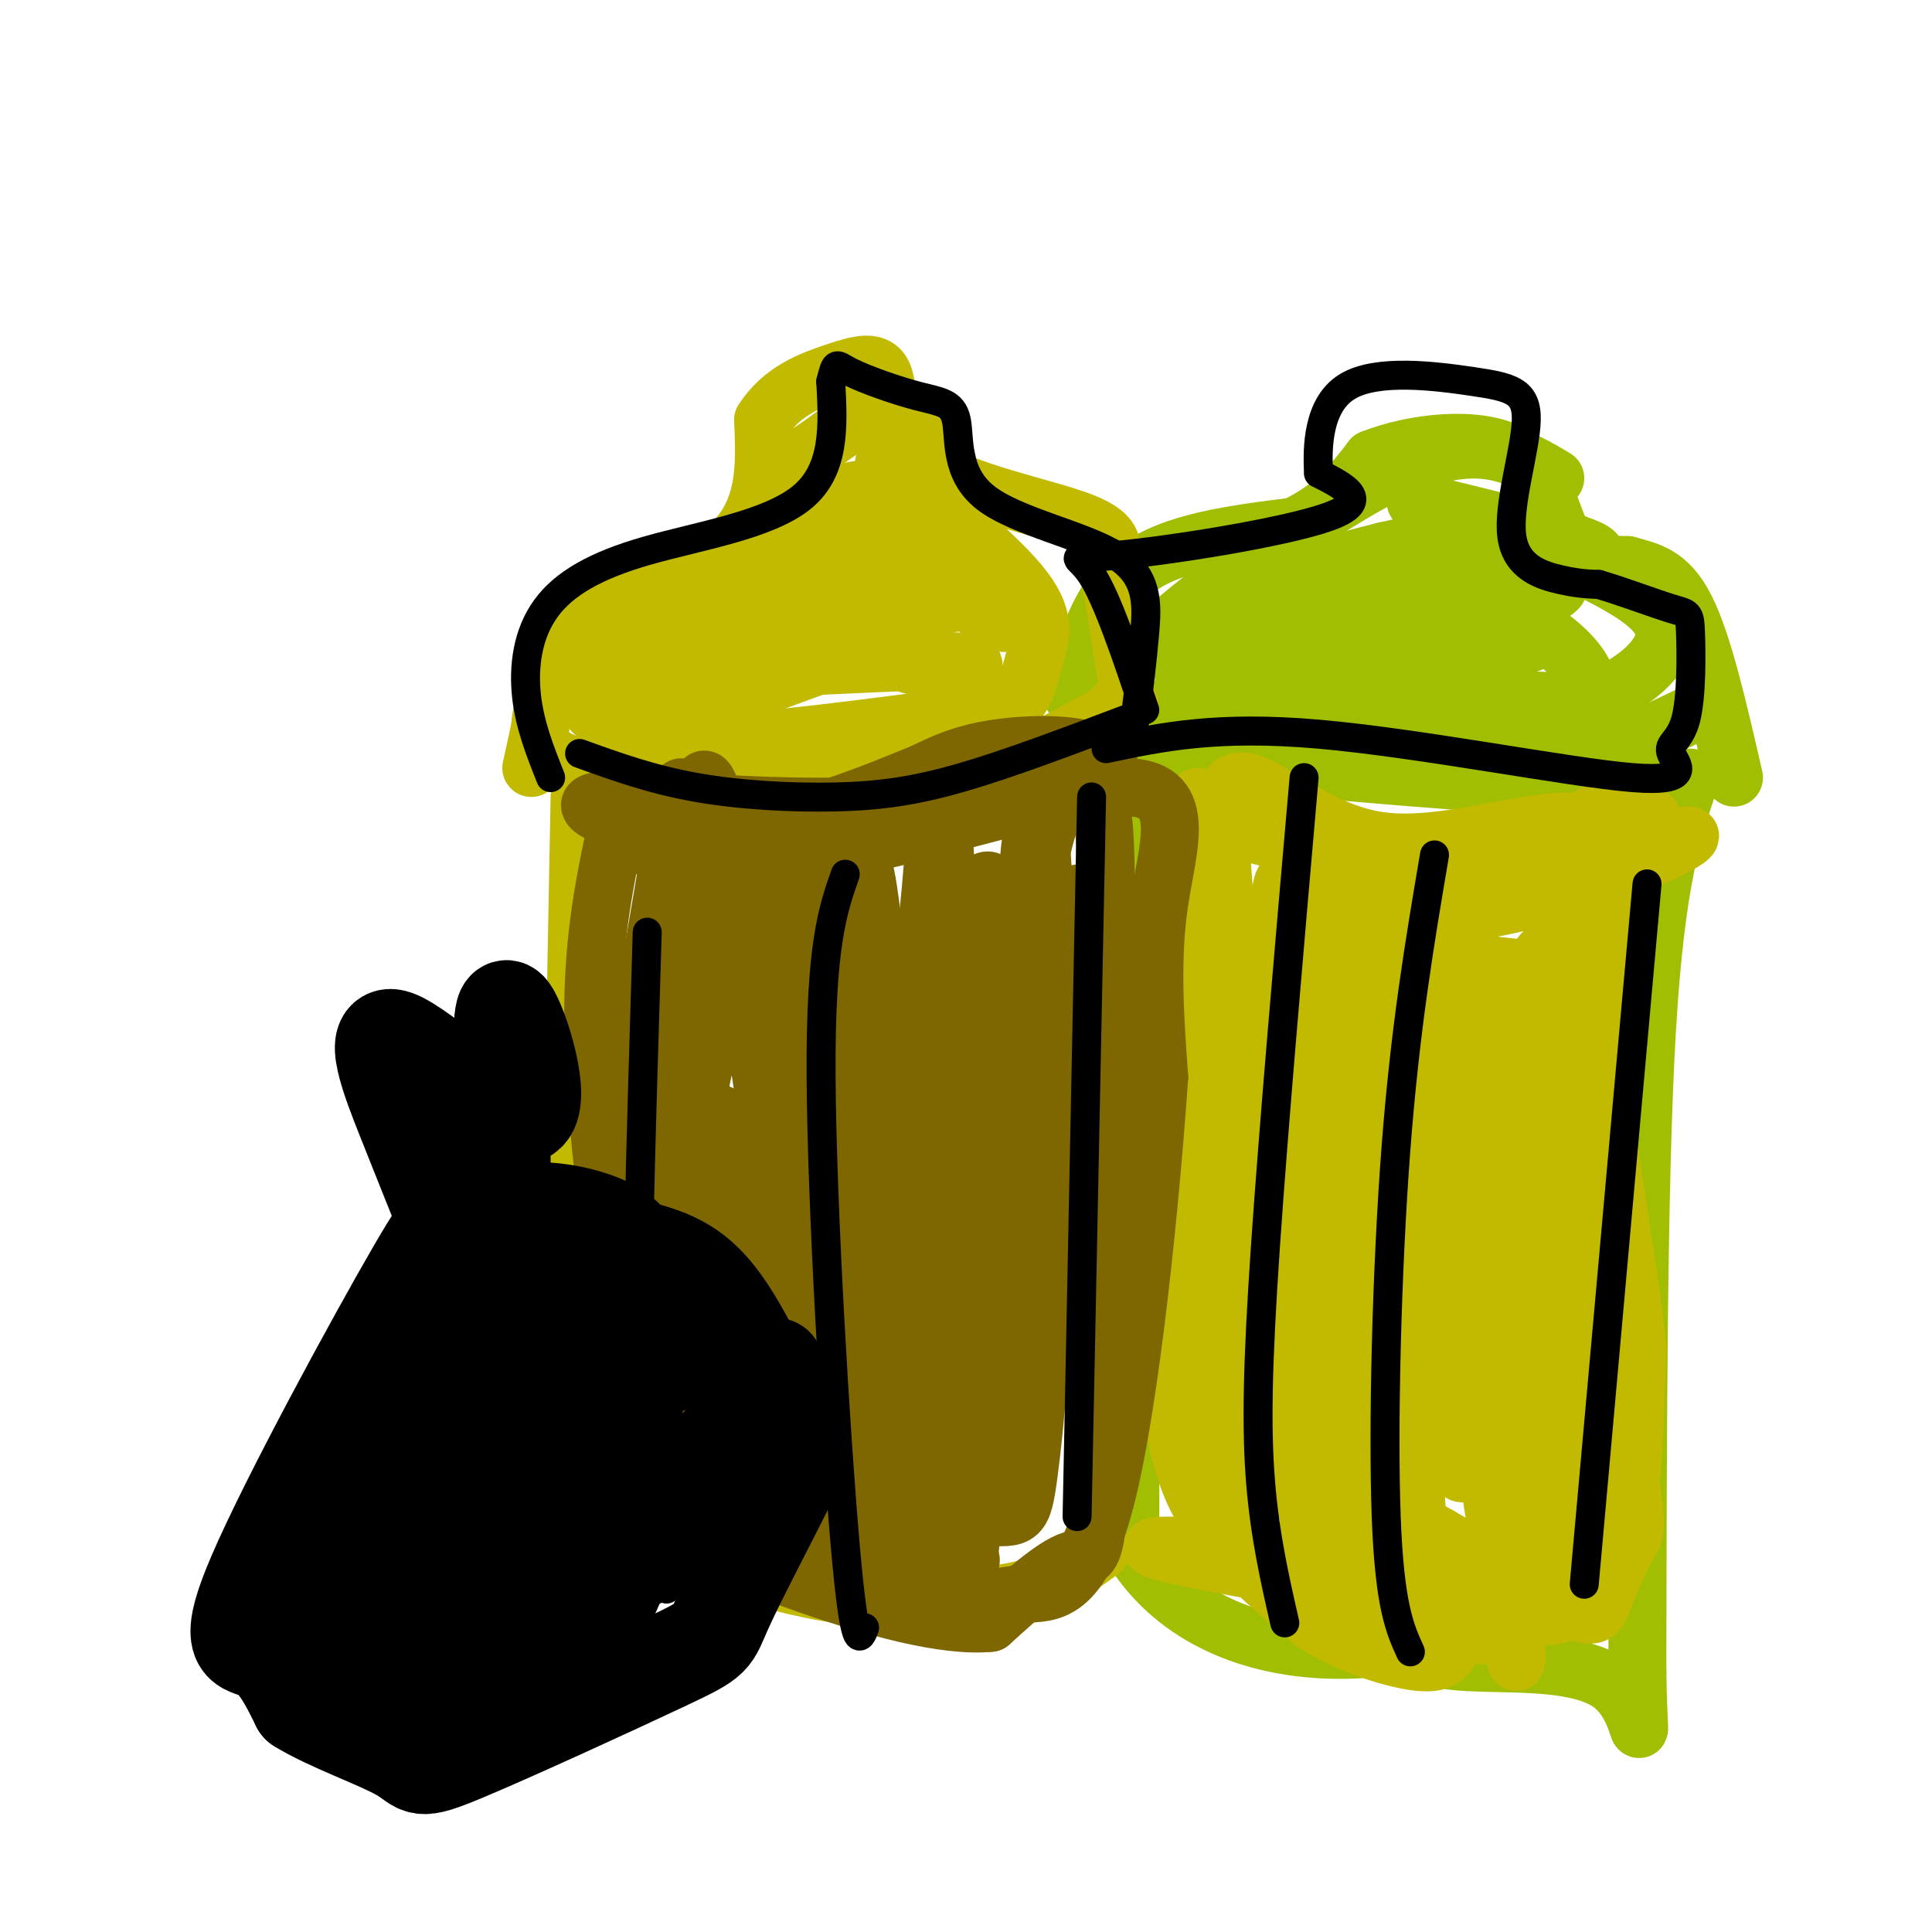 <svg viewBox='0 0 400 400' version='1.1' xmlns='http://www.w3.org/2000/svg' xmlns:xlink='http://www.w3.org/1999/xlink'><g fill='none' stroke='rgb(161,190,2)' stroke-width='12' stroke-linecap='round' stroke-linejoin='round'><path d='M222,144c2.667,-10.083 5.333,-20.167 13,-26c7.667,-5.833 20.333,-7.417 33,-9'/><path d='M268,109c8.167,-3.833 12.083,-8.917 16,-14'/><path d='M284,95c8.536,-3.405 21.875,-4.917 29,-1c7.125,3.917 8.036,13.262 11,18c2.964,4.738 7.982,4.869 13,5'/><path d='M337,117c4.244,1.222 8.356,1.778 12,9c3.644,7.222 6.822,21.111 10,35'/><path d='M227,155c31.933,3.044 63.867,6.089 80,7c16.133,0.911 16.467,-0.311 21,-3c4.533,-2.689 13.267,-6.844 22,-11'/><path d='M350,148c4.333,-2.333 4.167,-2.667 4,-3'/><path d='M322,99c-7.600,-4.533 -15.200,-9.067 -30,-3c-14.800,6.067 -36.800,22.733 -48,32c-11.200,9.267 -11.600,11.133 -12,13'/><path d='M232,141c0.344,3.835 7.206,6.923 5,9c-2.206,2.077 -13.478,3.144 9,2c22.478,-1.144 78.706,-4.500 82,-6c3.294,-1.500 -46.344,-1.143 -68,-2c-21.656,-0.857 -15.328,-2.929 -9,-5'/><path d='M251,139c2.918,-2.962 14.712,-7.868 24,-11c9.288,-3.132 16.068,-4.489 27,-6c10.932,-1.511 26.015,-3.174 19,1c-7.015,4.174 -36.127,14.185 -53,19c-16.873,4.815 -21.508,4.433 -21,2c0.508,-2.433 6.158,-6.917 13,-11c6.842,-4.083 14.875,-7.764 21,-10c6.125,-2.236 10.341,-3.025 15,-3c4.659,0.025 9.760,0.864 12,2c2.240,1.136 1.620,2.568 1,4'/><path d='M309,126c-1.321,2.154 -5.124,5.540 -13,9c-7.876,3.460 -19.825,6.996 -28,8c-8.175,1.004 -12.574,-0.523 -15,-2c-2.426,-1.477 -2.877,-2.902 -2,-5c0.877,-2.098 3.083,-4.868 6,-8c2.917,-3.132 6.545,-6.627 16,-10c9.455,-3.373 24.738,-6.626 32,-7c7.262,-0.374 6.504,2.129 5,5c-1.504,2.871 -3.754,6.110 -8,9c-4.246,2.890 -10.489,5.432 -15,6c-4.511,0.568 -7.289,-0.838 -8,-3c-0.711,-2.162 0.644,-5.081 2,-8'/><path d='M281,120c4.159,-2.244 13.557,-3.855 20,-4c6.443,-0.145 9.931,1.175 11,3c1.069,1.825 -0.283,4.155 3,7c3.283,2.845 11.199,6.206 -6,9c-17.199,2.794 -59.515,5.021 -61,7c-1.485,1.979 37.861,3.708 58,4c20.139,0.292 21.069,-0.854 22,-2'/><path d='M328,144c2.421,-3.311 -2.525,-10.589 -15,-17c-12.475,-6.411 -32.478,-11.956 -26,-13c6.478,-1.044 39.436,2.411 43,1c3.564,-1.411 -22.268,-7.689 -32,-10c-9.732,-2.311 -3.366,-0.656 3,1'/><path d='M301,106c6.834,2.684 22.417,8.894 32,14c9.583,5.106 13.164,9.109 11,14c-2.164,4.891 -10.075,10.672 -22,13c-11.925,2.328 -27.864,1.204 -26,1c1.864,-0.204 21.533,0.513 32,2c10.467,1.487 11.734,3.743 13,6'/><path d='M341,156c-1.500,0.333 -11.750,-1.833 -22,-4'/><path d='M238,157c-1.167,-7.583 -2.333,-15.167 -3,12c-0.667,27.167 -0.833,89.083 -1,151'/><path d='M234,320c17.222,28.689 60.778,24.911 81,11c20.222,-13.911 17.111,-37.956 14,-62'/><path d='M350,161c-3.583,10.583 -7.167,21.167 -9,52c-1.833,30.833 -1.917,81.917 -2,133'/><path d='M339,346c0.274,21.476 1.958,8.667 -5,3c-6.958,-5.667 -22.560,-4.190 -32,-5c-9.440,-0.810 -12.720,-3.905 -16,-7'/></g>
<g fill='none' stroke='rgb(193,186,1)' stroke-width='12' stroke-linecap='round' stroke-linejoin='round'><path d='M248,165c-0.250,45.833 -0.500,91.667 1,117c1.500,25.333 4.750,30.167 8,35'/><path d='M252,187c-2.940,3.863 -5.881,7.726 -8,26c-2.119,18.274 -3.417,50.958 -2,71c1.417,20.042 5.548,27.440 11,34c5.452,6.560 12.226,12.280 19,18'/><path d='M272,336c7.311,4.667 16.089,7.333 21,8c4.911,0.667 5.956,-0.667 7,-2'/><path d='M326,176c2.125,28.958 4.250,57.917 4,84c-0.250,26.083 -2.875,49.292 -4,60c-1.125,10.708 -0.750,8.917 -4,9c-3.250,0.083 -10.125,2.042 -17,4'/><path d='M305,333c-6.288,0.851 -13.508,0.979 -24,-2c-10.492,-2.979 -24.256,-9.067 -21,-8c3.256,1.067 23.530,9.287 35,13c11.470,3.713 14.134,2.918 17,1c2.866,-1.918 5.933,-4.959 9,-8'/><path d='M321,329c1.938,-4.102 2.282,-10.357 5,-11c2.718,-0.643 7.809,4.327 -11,5c-18.809,0.673 -61.517,-2.951 -73,-3c-11.483,-0.049 8.258,3.475 28,7'/><path d='M270,327c11.030,1.533 24.606,1.864 32,2c7.394,0.136 8.606,0.075 13,-13c4.394,-13.075 11.970,-39.164 16,-65c4.030,-25.836 4.515,-51.418 5,-77'/><path d='M336,174c-8.667,-10.167 -32.833,2.917 -51,0c-18.167,-2.917 -30.333,-21.833 -32,-6c-1.667,15.833 7.167,66.417 16,117'/><path d='M269,285c3.213,27.044 3.245,36.155 1,25c-2.245,-11.155 -6.769,-42.577 -8,-65c-1.231,-22.423 0.830,-35.848 2,-48c1.170,-12.152 1.448,-23.030 4,-5c2.552,18.030 7.380,64.970 9,96c1.620,31.030 0.034,46.152 -2,36c-2.034,-10.152 -4.517,-45.576 -7,-81'/><path d='M268,243c-0.054,-17.963 3.311,-22.369 6,-38c2.689,-15.631 4.702,-42.487 9,-12c4.298,30.487 10.881,118.315 11,136c0.119,17.685 -6.226,-34.775 -5,-73c1.226,-38.225 10.022,-62.214 14,-52c3.978,10.214 3.136,54.633 4,81c0.864,26.367 3.432,34.684 6,43'/><path d='M313,328c1.245,13.060 1.358,24.210 0,8c-1.358,-16.210 -4.189,-59.782 -2,-94c2.189,-34.218 9.396,-59.083 13,-37c3.604,22.083 3.605,91.115 2,107c-1.605,15.885 -4.817,-21.377 -6,-50c-1.183,-28.623 -0.338,-48.607 0,-54c0.338,-5.393 0.169,3.803 0,13'/><path d='M320,221c-0.176,20.120 -0.615,63.919 -2,81c-1.385,17.081 -3.714,7.444 -7,1c-3.286,-6.444 -7.529,-9.695 -11,-30c-3.471,-20.305 -6.170,-57.665 -7,-58c-0.830,-0.335 0.211,36.353 1,61c0.789,24.647 1.328,37.251 -4,33c-5.328,-4.251 -16.522,-25.357 -23,-42c-6.478,-16.643 -8.239,-28.821 -10,-41'/><path d='M257,226c-0.821,20.447 2.128,92.065 1,89c-1.128,-3.065 -6.333,-80.811 -7,-94c-0.667,-13.189 3.205,38.180 6,65c2.795,26.820 4.513,29.091 6,14c1.487,-15.091 2.744,-47.546 4,-80'/><path d='M267,220c1.269,-5.289 2.442,21.489 4,49c1.558,27.511 3.500,55.756 10,32c6.500,-23.756 17.558,-99.511 21,-98c3.442,1.511 -0.731,80.289 0,98c0.731,17.711 6.365,-25.644 12,-69'/><path d='M314,232c2.281,-16.375 1.982,-22.811 6,-7c4.018,15.811 12.353,53.869 16,73c3.647,19.131 2.606,19.334 1,22c-1.606,2.666 -3.779,7.795 -5,11c-1.221,3.205 -1.492,4.487 -7,2c-5.508,-2.487 -16.254,-8.744 -27,-15'/><path d='M298,318c-15.692,-8.768 -41.421,-23.190 -43,-22c-1.579,1.190 20.991,17.990 35,27c14.009,9.010 19.456,10.229 24,11c4.544,0.771 8.185,1.092 12,-1c3.815,-2.092 7.804,-6.598 10,-16c2.196,-9.402 2.598,-23.701 3,-38'/><path d='M339,279c-1.619,-17.560 -7.166,-42.459 -8,-64c-0.834,-21.541 3.045,-39.722 2,-45c-1.045,-5.278 -7.013,2.349 -15,6c-7.987,3.651 -17.994,3.325 -28,3'/><path d='M290,179c-12.909,-1.434 -31.182,-6.518 -33,-7c-1.818,-0.482 12.818,3.640 33,3c20.182,-0.640 45.909,-6.040 51,-6c5.091,0.040 -10.455,5.520 -26,11'/><path d='M315,180c-13.853,3.931 -35.486,8.260 -36,10c-0.514,1.740 20.093,0.892 39,-4c18.907,-4.892 36.116,-13.826 31,-13c-5.116,0.826 -32.558,11.413 -60,22'/><path d='M289,195c0.166,4.518 30.580,4.813 33,7c2.420,2.187 -23.156,6.267 -35,6c-11.844,-0.267 -9.958,-4.879 -6,7c3.958,11.879 9.988,40.251 11,43c1.012,2.749 -2.994,-20.126 -7,-43'/><path d='M285,215c-0.443,-10.760 1.948,-16.161 4,-14c2.052,2.161 3.765,11.883 5,23c1.235,11.117 1.991,23.629 0,16c-1.991,-7.629 -6.728,-35.400 -7,-31c-0.272,4.400 3.922,40.971 5,54c1.078,13.029 -0.961,2.514 -3,-8'/><path d='M289,255c-1.785,-13.510 -4.747,-43.285 -6,-36c-1.253,7.285 -0.797,51.632 -2,61c-1.203,9.368 -4.065,-16.241 -4,-35c0.065,-18.759 3.056,-30.666 5,-38c1.944,-7.334 2.841,-10.095 6,-2c3.159,8.095 8.579,27.048 14,46'/><path d='M302,251c2.821,-1.881 2.875,-29.583 4,-41c1.125,-11.417 3.321,-6.548 5,-4c1.679,2.548 2.839,2.774 4,3'/><path d='M110,159c1.893,-8.571 3.786,-17.143 4,-22c0.214,-4.857 -1.250,-6.000 6,-9c7.250,-3.000 23.214,-7.857 31,-15c7.786,-7.143 7.393,-16.571 7,-26'/><path d='M158,87c3.867,-6.099 10.033,-8.347 15,-10c4.967,-1.653 8.733,-2.711 10,1c1.267,3.711 0.033,12.191 8,18c7.967,5.809 25.133,8.945 33,12c7.867,3.055 6.433,6.027 5,9'/><path d='M229,117c1.500,5.167 2.750,13.583 4,22'/><path d='M123,131c-2.300,1.453 -4.600,2.906 -7,7c-2.400,4.094 -4.901,10.829 -4,15c0.901,4.171 5.204,5.777 19,8c13.796,2.223 37.085,5.064 55,3c17.915,-2.064 30.458,-9.032 43,-16'/><path d='M229,148c7.500,-3.000 4.750,-2.500 2,-2'/><path d='M196,95c-5.279,-3.845 -10.558,-7.691 -15,-8c-4.442,-0.309 -8.046,2.917 -11,5c-2.954,2.083 -5.257,3.022 -7,7c-1.743,3.978 -2.927,10.994 -6,16c-3.073,5.006 -8.037,8.003 -13,11'/><path d='M144,126c-6.589,5.571 -16.560,13.998 -20,18c-3.440,4.002 -0.349,3.577 2,5c2.349,1.423 3.957,4.692 15,5c11.043,0.308 31.522,-2.346 52,-5'/><path d='M193,149c8.833,-0.833 4.917,-0.417 1,0'/><path d='M188,131c-15.255,5.581 -30.510,11.161 -41,15c-10.490,3.839 -16.214,5.936 -16,1c0.214,-4.936 6.365,-16.906 11,-24c4.635,-7.094 7.753,-9.313 13,-12c5.247,-2.687 12.624,-5.844 20,-9'/><path d='M175,102c5.560,-1.595 9.458,-1.083 17,6c7.542,7.083 18.726,20.738 16,21c-2.726,0.262 -19.363,-12.869 -36,-26'/><path d='M172,103c-5.537,2.871 -1.381,23.048 9,31c10.381,7.952 26.987,3.679 18,3c-8.987,-0.679 -43.568,2.234 -49,1c-5.432,-1.234 18.284,-6.617 42,-12'/><path d='M192,126c13.094,-2.960 24.829,-4.359 13,-4c-11.829,0.359 -47.222,2.478 -45,0c2.222,-2.478 42.060,-9.552 43,-10c0.940,-0.448 -37.017,5.729 -51,8c-13.983,2.271 -3.991,0.635 6,-1'/><path d='M158,119c5.032,-0.387 14.611,-0.855 20,-1c5.389,-0.145 6.589,0.033 -2,4c-8.589,3.967 -26.966,11.722 -25,11c1.966,-0.722 24.276,-9.921 24,-10c-0.276,-0.079 -23.138,8.960 -46,18'/><path d='M129,141c-2.000,-0.167 16.000,-9.583 34,-19'/><path d='M183,96c11.958,9.655 23.917,19.310 29,26c5.083,6.690 3.292,10.417 2,15c-1.292,4.583 -2.083,10.024 -10,13c-7.917,2.976 -22.958,3.488 -38,4'/><path d='M166,154c0.500,-0.333 20.750,-3.167 41,-6'/><path d='M120,165c-0.867,43.933 -1.733,87.867 -1,110c0.733,22.133 3.067,22.467 7,26c3.933,3.533 9.467,10.267 15,17'/><path d='M141,318c4.569,4.132 8.493,5.963 15,8c6.507,2.037 15.598,4.279 26,5c10.402,0.721 22.115,-0.080 30,-2c7.885,-1.920 11.943,-4.960 16,-8'/></g>
<g fill='none' stroke='rgb(126,102,1)' stroke-width='12' stroke-linecap='round' stroke-linejoin='round'><path d='M127,174c-2.458,12.143 -4.917,24.286 -4,45c0.917,20.714 5.208,50.000 8,65c2.792,15.000 4.083,15.714 9,19c4.917,3.286 13.458,9.143 22,15'/><path d='M162,318c3.667,2.500 1.833,1.250 0,0'/><path d='M141,163c-4.357,25.679 -8.714,51.357 -11,65c-2.286,13.643 -2.500,15.250 0,26c2.500,10.750 7.714,30.643 15,43c7.286,12.357 16.643,17.179 26,22'/><path d='M171,319c9.333,4.333 19.667,4.167 30,4'/><path d='M128,174c12.298,2.815 24.595,5.631 45,2c20.405,-3.631 48.917,-13.708 61,-13c12.083,0.708 7.738,12.202 6,24c-1.738,11.798 -0.869,23.899 0,36'/><path d='M240,223c-1.643,24.102 -5.750,66.357 -11,87c-5.250,20.643 -11.644,19.673 -17,20c-5.356,0.327 -9.673,1.951 -13,2c-3.327,0.049 -5.663,-1.475 -8,-3'/><path d='M155,182c-4.965,19.635 -9.930,39.270 -13,59c-3.070,19.730 -4.244,39.555 -3,56c1.244,16.445 4.908,29.512 5,17c0.092,-12.512 -3.388,-50.601 -4,-77c-0.612,-26.399 1.643,-41.107 3,-56c1.357,-14.893 1.816,-29.969 6,-10c4.184,19.969 12.092,74.985 20,130'/><path d='M169,301c0.477,15.547 -8.329,-10.585 -11,-35c-2.671,-24.415 0.794,-47.111 3,-64c2.206,-16.889 3.152,-27.969 6,-14c2.848,13.969 7.596,52.988 9,78c1.404,25.012 -0.538,36.017 -2,39c-1.462,2.983 -2.443,-2.056 -4,-14c-1.557,-11.944 -3.688,-30.793 -4,-53c-0.312,-22.207 1.197,-47.774 4,-36c2.803,11.774 6.902,60.887 11,110'/><path d='M181,312c1.933,6.335 1.266,-32.827 3,-60c1.734,-27.173 5.871,-42.359 8,-61c2.129,-18.641 2.251,-40.739 4,-8c1.749,32.739 5.125,120.314 9,117c3.875,-3.314 8.250,-97.518 9,-114c0.750,-16.482 -2.125,44.759 -5,106'/><path d='M209,292c-0.886,23.921 -0.602,30.725 0,5c0.602,-25.725 1.520,-83.979 5,-111c3.480,-27.021 9.520,-22.810 13,-23c3.480,-0.190 4.398,-4.782 0,-7c-4.398,-2.218 -14.114,-2.062 -21,-1c-6.886,1.062 -10.943,3.031 -15,5'/><path d='M191,160c-9.644,3.890 -26.255,11.115 -42,12c-15.745,0.885 -30.624,-4.569 -26,-6c4.624,-1.431 28.750,1.163 48,1c19.250,-0.163 33.625,-3.081 48,-6'/><path d='M219,161c9.710,-0.128 9.984,2.553 10,31c0.016,28.447 -0.226,82.659 -1,108c-0.774,25.341 -2.078,21.812 -6,23c-3.922,1.188 -10.461,7.094 -17,13'/><path d='M205,336c-9.371,0.933 -24.300,-3.236 -38,-8c-13.700,-4.764 -26.171,-10.125 -27,-24c-0.829,-13.875 9.984,-36.266 15,-56c5.016,-19.734 4.235,-36.813 5,-38c0.765,-1.187 3.076,13.518 4,31c0.924,17.482 0.462,37.741 0,58'/><path d='M164,299c-0.612,8.981 -2.143,2.432 -4,-2c-1.857,-4.432 -4.040,-6.747 -7,-24c-2.960,-17.253 -6.698,-49.445 -3,-41c3.698,8.445 14.834,57.528 18,56c3.166,-1.528 -1.636,-53.667 -3,-78c-1.364,-24.333 0.710,-20.859 3,-13c2.290,7.859 4.797,20.103 6,33c1.203,12.897 1.101,26.449 1,40'/><path d='M175,270c0.470,12.565 1.146,23.979 -1,16c-2.146,-7.979 -7.115,-35.351 -8,-55c-0.885,-19.649 2.313,-31.575 4,-40c1.687,-8.425 1.864,-13.350 4,-5c2.136,8.350 6.233,29.975 9,52c2.767,22.025 4.206,44.450 3,48c-1.206,3.550 -5.055,-11.775 -7,-37c-1.945,-25.225 -1.984,-60.350 -1,-68c0.984,-7.650 2.992,12.175 5,32'/><path d='M183,213c2.008,22.676 4.529,63.366 5,71c0.471,7.634 -1.108,-17.789 1,-44c2.108,-26.211 7.905,-53.212 11,-46c3.095,7.212 3.490,48.637 3,70c-0.490,21.363 -1.863,22.664 -4,19c-2.137,-3.664 -5.037,-12.294 -6,-32c-0.963,-19.706 0.011,-50.487 2,-57c1.989,-6.513 4.995,11.244 8,29'/><path d='M203,223c3.048,19.776 6.667,54.716 8,51c1.333,-3.716 0.379,-46.087 1,-74c0.621,-27.913 2.816,-41.368 4,-18c1.184,23.368 1.357,83.561 2,89c0.643,5.439 1.755,-43.874 3,-67c1.245,-23.126 2.622,-20.063 4,-17'/><path d='M225,187c0.474,17.119 -0.340,68.415 -3,69c-2.660,0.585 -7.166,-49.542 -8,-67c-0.834,-17.458 2.003,-2.246 3,17c0.997,19.246 0.153,42.528 -1,60c-1.153,17.472 -2.615,29.135 -4,35c-1.385,5.865 -2.692,5.933 -4,6'/><path d='M208,307c-7.140,1.951 -22.989,3.829 -24,5c-1.011,1.171 12.815,1.634 20,2c7.185,0.366 7.730,0.634 9,-9c1.270,-9.634 3.265,-29.171 3,-52c-0.265,-22.829 -2.790,-48.951 -4,-52c-1.210,-3.049 -1.105,16.976 -1,37'/><path d='M211,238c-1.374,18.568 -4.310,46.489 -4,61c0.310,14.511 3.865,15.613 -8,15c-11.865,-0.613 -39.152,-2.940 -42,-3c-2.848,-0.060 18.742,2.149 31,1c12.258,-1.149 15.185,-5.655 17,-6c1.815,-0.345 2.519,3.473 3,-5c0.481,-8.473 0.741,-29.236 1,-50'/><path d='M209,251c-0.343,-24.064 -1.699,-59.224 -3,-42c-1.301,17.224 -2.545,86.833 -5,110c-2.455,23.167 -6.119,-0.107 -10,-25c-3.881,-24.893 -7.978,-51.404 -6,-70c1.978,-18.596 10.033,-29.276 14,-34c3.967,-4.724 3.848,-3.493 4,-2c0.152,1.493 0.576,3.246 1,5'/><path d='M204,193c-2.027,27.862 -7.596,95.018 -12,108c-4.404,12.982 -7.644,-28.211 -9,-47c-1.356,-18.789 -0.826,-15.174 3,-25c3.826,-9.826 10.950,-33.093 15,-42c4.050,-8.907 5.025,-3.453 6,2'/></g>
<g fill='none' stroke='rgb(0,0,0)' stroke-width='6' stroke-linecap='round' stroke-linejoin='round'><path d='M114,161c-2.175,-5.461 -4.351,-10.922 -5,-17c-0.649,-6.078 0.228,-12.774 4,-18c3.772,-5.226 10.439,-8.984 21,-12c10.561,-3.016 25.018,-5.290 32,-11c6.982,-5.710 6.491,-14.855 6,-24'/><path d='M172,79c1.118,-4.447 0.913,-3.566 4,-2c3.087,1.566 9.466,3.817 14,5c4.534,1.183 7.223,1.298 8,5c0.777,3.702 -0.359,10.992 6,16c6.359,5.008 20.212,7.733 27,12c6.788,4.267 6.511,10.076 6,16c-0.511,5.924 -1.255,11.962 -2,18'/><path d='M235,149c-0.667,3.333 -1.333,2.667 -2,2'/><path d='M120,156c7.435,2.685 14.869,5.369 24,7c9.131,1.631 19.958,2.208 29,2c9.042,-0.208 16.298,-1.202 26,-4c9.702,-2.798 21.851,-7.399 34,-12'/><path d='M134,193c-1.333,43.667 -2.667,87.333 -2,110c0.667,22.667 3.333,24.333 6,26'/><path d='M175,181c-2.578,7.333 -5.156,14.667 -5,42c0.156,27.333 3.044,74.667 5,97c1.956,22.333 2.978,19.667 4,17'/><path d='M226,165c0.000,0.000 -3.000,149.000 -3,149'/><path d='M237,147c-3.893,-11.565 -7.786,-23.131 -11,-28c-3.214,-4.869 -5.750,-3.042 5,-4c10.750,-0.958 34.786,-4.702 44,-8c9.214,-3.298 3.607,-6.149 -2,-9'/><path d='M273,98c-0.327,-5.373 -0.144,-14.305 6,-18c6.144,-3.695 18.248,-2.153 26,-1c7.752,1.153 11.150,1.917 11,8c-0.150,6.083 -3.848,17.484 -3,24c0.848,6.516 6.242,8.147 10,9c3.758,0.853 5.879,0.926 8,1'/><path d='M331,121c4.397,1.255 11.390,3.892 15,5c3.610,1.108 3.839,0.689 4,5c0.161,4.311 0.256,13.354 -1,18c-1.256,4.646 -3.862,4.895 -3,7c0.862,2.105 5.194,6.067 -8,5c-13.194,-1.067 -43.912,-7.162 -65,-9c-21.088,-1.838 -32.544,0.581 -44,3'/><path d='M270,161c-3.156,36.156 -6.311,72.311 -8,97c-1.689,24.689 -1.911,37.911 -1,49c0.911,11.089 2.956,20.044 5,29'/><path d='M297,177c-3.044,17.933 -6.089,35.867 -8,61c-1.911,25.133 -2.689,57.467 -2,76c0.689,18.533 2.844,23.267 5,28'/><path d='M341,183c0.000,0.000 -13.000,145.000 -13,145'/></g>
<g fill='none' stroke='rgb(0,0,0)' stroke-width='20' stroke-linecap='round' stroke-linejoin='round'><path d='M131,258c-1.434,-1.701 -2.868,-3.402 -7,-5c-4.132,-1.598 -10.960,-3.091 -17,-2c-6.040,1.091 -11.290,4.768 -13,4c-1.710,-0.768 0.119,-5.979 -8,8c-8.119,13.979 -26.186,47.148 -33,63c-6.814,15.852 -2.375,14.386 1,16c3.375,1.614 5.688,6.307 8,11'/><path d='M62,353c5.850,3.677 16.476,7.371 21,10c4.524,2.629 2.948,4.194 13,0c10.052,-4.194 31.734,-14.148 42,-19c10.266,-4.852 9.117,-4.601 12,-11c2.883,-6.399 9.797,-19.447 13,-26c3.203,-6.553 2.694,-6.612 0,-12c-2.694,-5.388 -7.571,-16.104 -12,-23c-4.429,-6.896 -8.408,-9.970 -14,-12c-5.592,-2.030 -12.796,-3.015 -20,-4'/><path d='M117,256c-6.340,1.126 -12.191,5.942 -24,23c-11.809,17.058 -29.578,46.357 -28,47c1.578,0.643 22.503,-27.371 34,-40c11.497,-12.629 13.567,-9.872 17,-9c3.433,0.872 8.228,-0.142 11,0c2.772,0.142 3.522,1.441 4,8c0.478,6.559 0.685,18.377 0,27c-0.685,8.623 -2.261,14.052 -6,21c-3.739,6.948 -9.640,15.414 -15,19c-5.360,3.586 -10.180,2.293 -15,1'/><path d='M95,353c-5.853,-4.419 -12.987,-15.966 -15,-25c-2.013,-9.034 1.095,-15.554 4,-22c2.905,-6.446 5.607,-12.816 14,-18c8.393,-5.184 22.478,-9.182 30,-12c7.522,-2.818 8.482,-4.457 4,10c-4.482,14.457 -14.405,45.010 -24,59c-9.595,13.990 -18.860,11.415 -25,10c-6.140,-1.415 -9.153,-1.672 -12,-4c-2.847,-2.328 -5.526,-6.727 -4,-15c1.526,-8.273 7.257,-20.420 13,-30c5.743,-9.580 11.498,-16.594 19,-22c7.502,-5.406 16.751,-9.203 26,-13'/><path d='M125,271c5.743,-0.416 7.099,5.042 6,14c-1.099,8.958 -4.654,21.414 -10,32c-5.346,10.586 -12.484,19.302 -20,27c-7.516,7.698 -15.412,14.376 -24,12c-8.588,-2.376 -17.870,-13.808 -19,-25c-1.130,-11.192 5.891,-22.145 14,-32c8.109,-9.855 17.306,-18.613 26,-24c8.694,-5.387 16.886,-7.403 21,-8c4.114,-0.597 4.149,0.227 4,6c-0.149,5.773 -0.483,16.496 -2,26c-1.517,9.504 -4.216,17.790 -8,24c-3.784,6.210 -8.653,10.346 -13,12c-4.347,1.654 -8.174,0.827 -12,0'/><path d='M88,335c-4.222,-4.764 -8.777,-16.672 -7,-26c1.777,-9.328 9.884,-16.074 18,-21c8.116,-4.926 16.239,-8.031 21,-11c4.761,-2.969 6.160,-5.802 8,1c1.840,6.802 4.119,23.238 2,34c-2.119,10.762 -8.638,15.851 -15,21c-6.362,5.149 -12.567,10.360 -20,13c-7.433,2.640 -16.092,2.710 -22,3c-5.908,0.290 -9.064,0.802 -3,-6c6.064,-6.802 21.347,-20.916 33,-29c11.653,-8.084 19.676,-10.138 26,-11c6.324,-0.862 10.950,-0.532 14,1c3.050,1.532 4.525,4.266 6,7'/><path d='M149,311c-0.101,2.623 -3.355,5.679 -10,9c-6.645,3.321 -16.683,6.907 -25,8c-8.317,1.093 -14.913,-0.306 -21,-1c-6.087,-0.694 -11.665,-0.683 -3,-9c8.665,-8.317 31.573,-24.963 44,-33c12.427,-8.037 14.373,-7.466 17,-6c2.627,1.466 5.936,3.827 8,4c2.064,0.173 2.883,-1.840 -2,5c-4.883,6.840 -15.469,22.534 -28,33c-12.531,10.466 -27.009,15.705 -29,14c-1.991,-1.705 8.504,-10.352 19,-19'/><path d='M119,316c5.333,-5.167 9.167,-8.583 13,-12'/><path d='M92,252c-2.354,-5.858 -4.708,-11.716 -8,-20c-3.292,-8.284 -7.522,-18.994 -2,-17c5.522,1.994 20.794,16.691 26,16c5.206,-0.691 0.344,-16.769 -2,-21c-2.344,-4.231 -2.172,3.384 -2,11'/><path d='M104,221c-0.267,6.911 0.067,18.689 0,22c-0.067,3.311 -0.533,-1.844 -1,-7'/></g>
</svg>